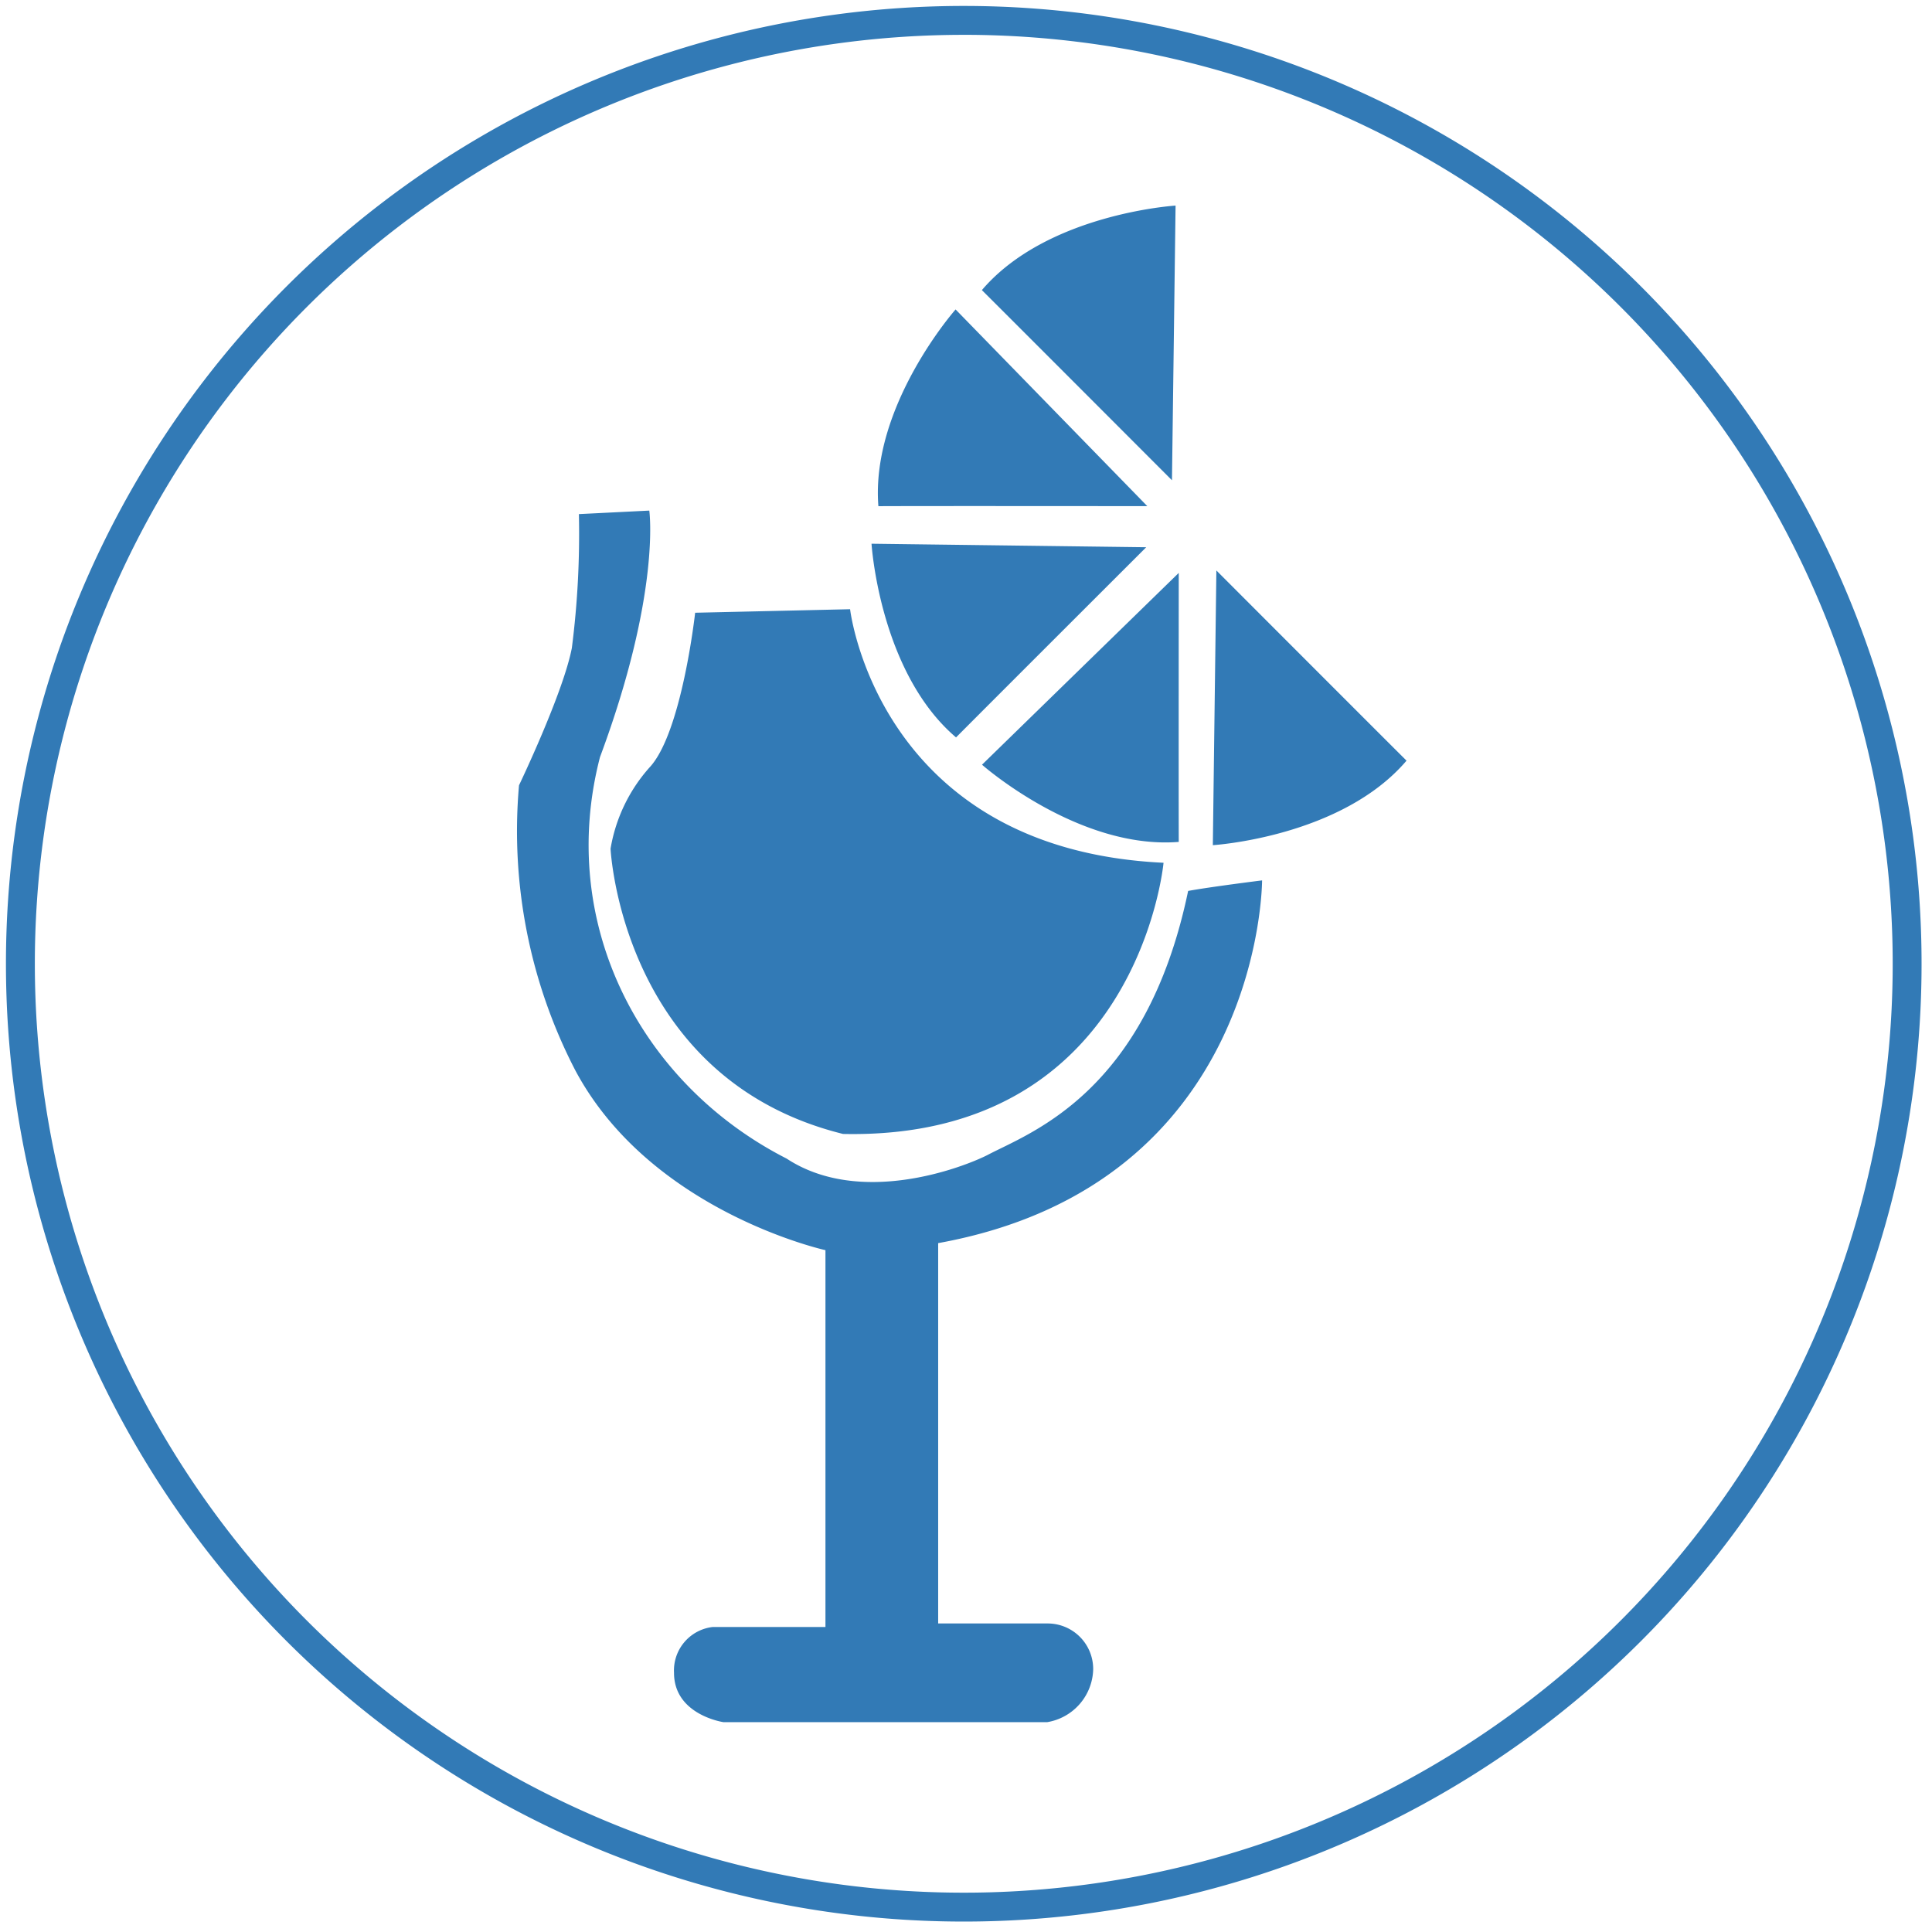<svg xmlns="http://www.w3.org/2000/svg" width="118" height="118" viewBox="0 0 118 118">
  <defs>
    <style>
      .cls-1 {
        fill: #327ab6;
        fill-rule: evenodd;
      }
    </style>
  </defs>
  <path id="drink_bar" data-name="drink bar" class="cls-1" d="M58.863,0.363a58.5,58.5,0,1,1-58.5,58.5A58.5,58.5,0,0,1,58.863.363Zm0,1.764A56.736,56.736,0,1,1,2.128,58.863,56.736,56.736,0,0,1,58.863,2.128ZM57.3,75.926v23.23h6.668a2.781,2.781,0,0,1,2.8,2.8,3.356,3.356,0,0,1-2.8,3.226H44.178s-3.011-.44-3.011-3.011a2.672,2.672,0,0,1,2.366-2.8h6.883V76.356S39.76,74.012,35.144,65.386A31.777,31.777,0,0,1,31.7,47.963s2.7-5.634,3.227-8.389a54.78,54.78,0,0,0,.43-8.174l4.3-.215s0.719,5.033-3.012,15.057c-2.65,10.212,2.527,20,11.4,24.521,4.458,2.927,10.669.588,12.261-.215,2.582-1.366,9.683-3.747,12.261-16.132,1.3-.242,4.517-0.645,4.517-0.645S77.1,72.34,57.3,75.926ZM71.065,52.695S69.516,69.644,51.491,69.258c-13.545-3.356-14.2-17.423-14.2-17.423a9.914,9.914,0,0,1,2.366-4.947c1.986-2.094,2.8-9.464,2.8-9.464l9.464-.215S53.612,51.873,71.065,52.695Zm3.227-17.853L74.076,51.62s7.843-.483,11.83-5.162C83.958,44.522,74.292,34.842,74.292,34.842Zm-2.3.152L59.978,46.706s5.887,5.2,12.016,4.715C71.984,48.674,71.994,34.994,71.994,34.994Zm-1.986-1.57L53.23,33.209s0.483,7.843,5.162,11.83C60.327,43.091,70.007,33.424,70.007,33.424Zm0.068-2.51L58.364,18.9s-5.2,5.887-4.715,12.016C56.395,30.9,70.075,30.914,70.075,30.914Zm1.506-1.58L71.8,12.557s-7.843.483-11.83,5.162C61.915,19.654,71.581,29.334,71.581,29.334Z"/>
</svg>
